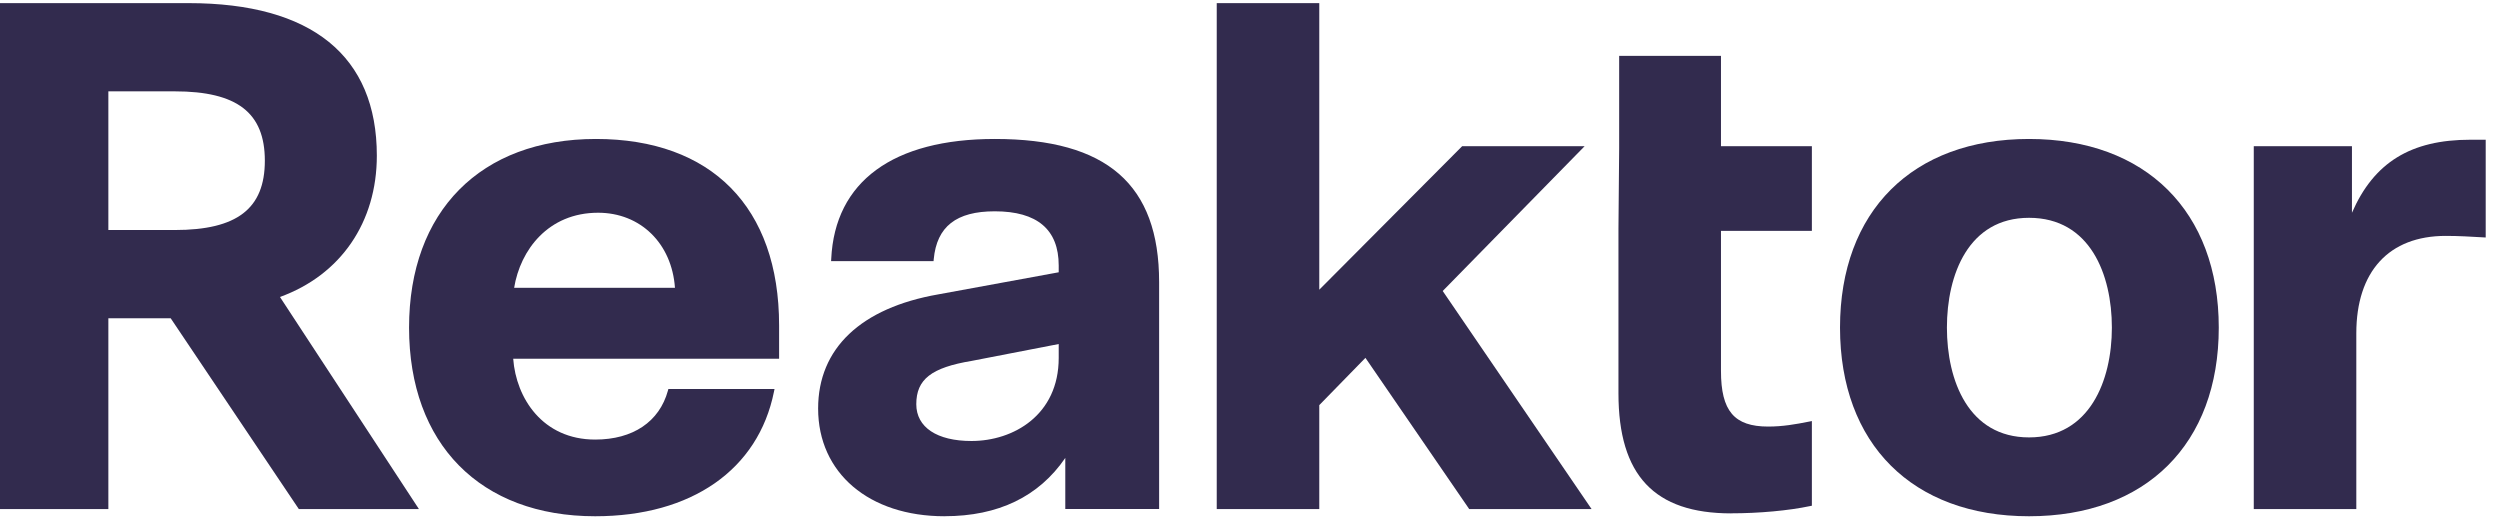 <svg width="128" height="27" viewBox="0 0 128 27" fill="none" xmlns="http://www.w3.org/2000/svg">
<g id="Reaktor_logo 1" clip-path="url(#clip0_1007_61)">
<path id="Vector" d="M21.448 26.063H15.299L8.74 16.296H5.548V26.063H0V0.16H9.657C15.961 0.16 19.294 2.861 19.294 7.969C19.294 11.383 17.444 14.077 14.334 15.205L21.448 26.063ZM5.548 11.777H8.949C12.139 11.777 13.56 10.683 13.56 8.227C13.56 5.77 12.137 4.677 8.949 4.677H5.548V11.775V11.777Z" fill="#322B4E"/>
<path id="Vector_2" d="M30.472 26.432C24.593 26.432 20.944 22.73 20.944 16.773C20.944 10.817 24.609 7.115 30.51 7.115C36.411 7.115 39.89 10.595 39.89 16.663V18.367H26.276C26.424 20.385 27.783 22.506 30.474 22.506C32.405 22.506 33.761 21.594 34.198 20L34.221 19.916H39.656L39.628 20.052C38.825 24.048 35.403 26.432 30.474 26.432H30.472ZM26.324 14.736H34.558C34.399 12.467 32.796 10.892 30.622 10.892C28.07 10.892 26.638 12.8 26.324 14.736Z" fill="#322B4E"/>
<path id="Vector_3" d="M48.362 26.432C44.49 26.432 41.888 24.215 41.888 20.917C41.888 17.84 44.075 15.764 48.046 15.071L54.206 13.941V13.593C54.206 11.752 53.105 10.819 50.933 10.819C48.961 10.819 47.966 11.598 47.807 13.269L47.798 13.371H42.552L42.559 13.253C42.746 9.296 45.721 7.115 50.935 7.115C56.674 7.115 59.347 9.443 59.347 14.442V26.061H54.543V23.446C53.186 25.427 51.11 26.43 48.365 26.43L48.362 26.432ZM54.206 17.614L49.76 18.476C47.684 18.82 46.914 19.422 46.914 20.695C46.914 21.875 47.971 22.579 49.74 22.579C51.891 22.579 54.206 21.247 54.206 18.327V17.614Z" fill="#322B4E"/>
<path id="Vector_4" d="M81.487 26.063H75.222L75.188 26.013L69.91 18.322L67.547 20.743V26.063H62.297V0.16H67.547V14.833L74.864 7.484H81.134L73.867 14.899L81.487 26.061V26.063Z" fill="#322B4E"/>
<path id="Vector_5" d="M88.636 26.285C84.699 26.285 82.865 24.333 82.865 20.14V11.704L82.901 7.598V2.861H88.114V7.487H92.768V11.82H88.114V18.995C88.114 21.044 88.793 21.84 90.53 21.84C91.279 21.84 91.925 21.725 92.631 21.585L92.768 21.558V25.893L92.677 25.911C91.57 26.145 90.061 26.282 88.636 26.282V26.285Z" fill="#322B4E"/>
<path id="Vector_6" d="M103.887 26.432C97.918 26.432 94.209 22.73 94.209 16.773C94.209 10.817 97.918 7.115 103.887 7.115C109.856 7.115 113.601 10.817 113.601 16.773C113.601 22.73 109.879 26.432 103.887 26.432ZM103.887 11.152C100.786 11.152 99.682 14.057 99.682 16.773C99.682 19.49 100.786 22.395 103.887 22.395C106.988 22.395 108.128 19.49 108.128 16.773C108.128 14.057 107.015 11.152 103.887 11.152Z" fill="#322B4E"/>
<path id="Vector_7" d="M120.643 26.063H115.393V7.487H120.42V10.894C121.544 8.313 123.438 7.154 126.485 7.154H127.268V12.16L127.147 12.153C126.528 12.117 125.888 12.078 125.219 12.078C122.312 12.078 120.643 13.898 120.643 17.07V26.063Z" fill="#322B4E"/>
</g>
<defs>
<clipPath id="clip0_1007_61">
<rect width="127.317" height="26.272" fill="white" transform="translate(0 0.16)"/>
</clipPath>
</defs>
</svg>
